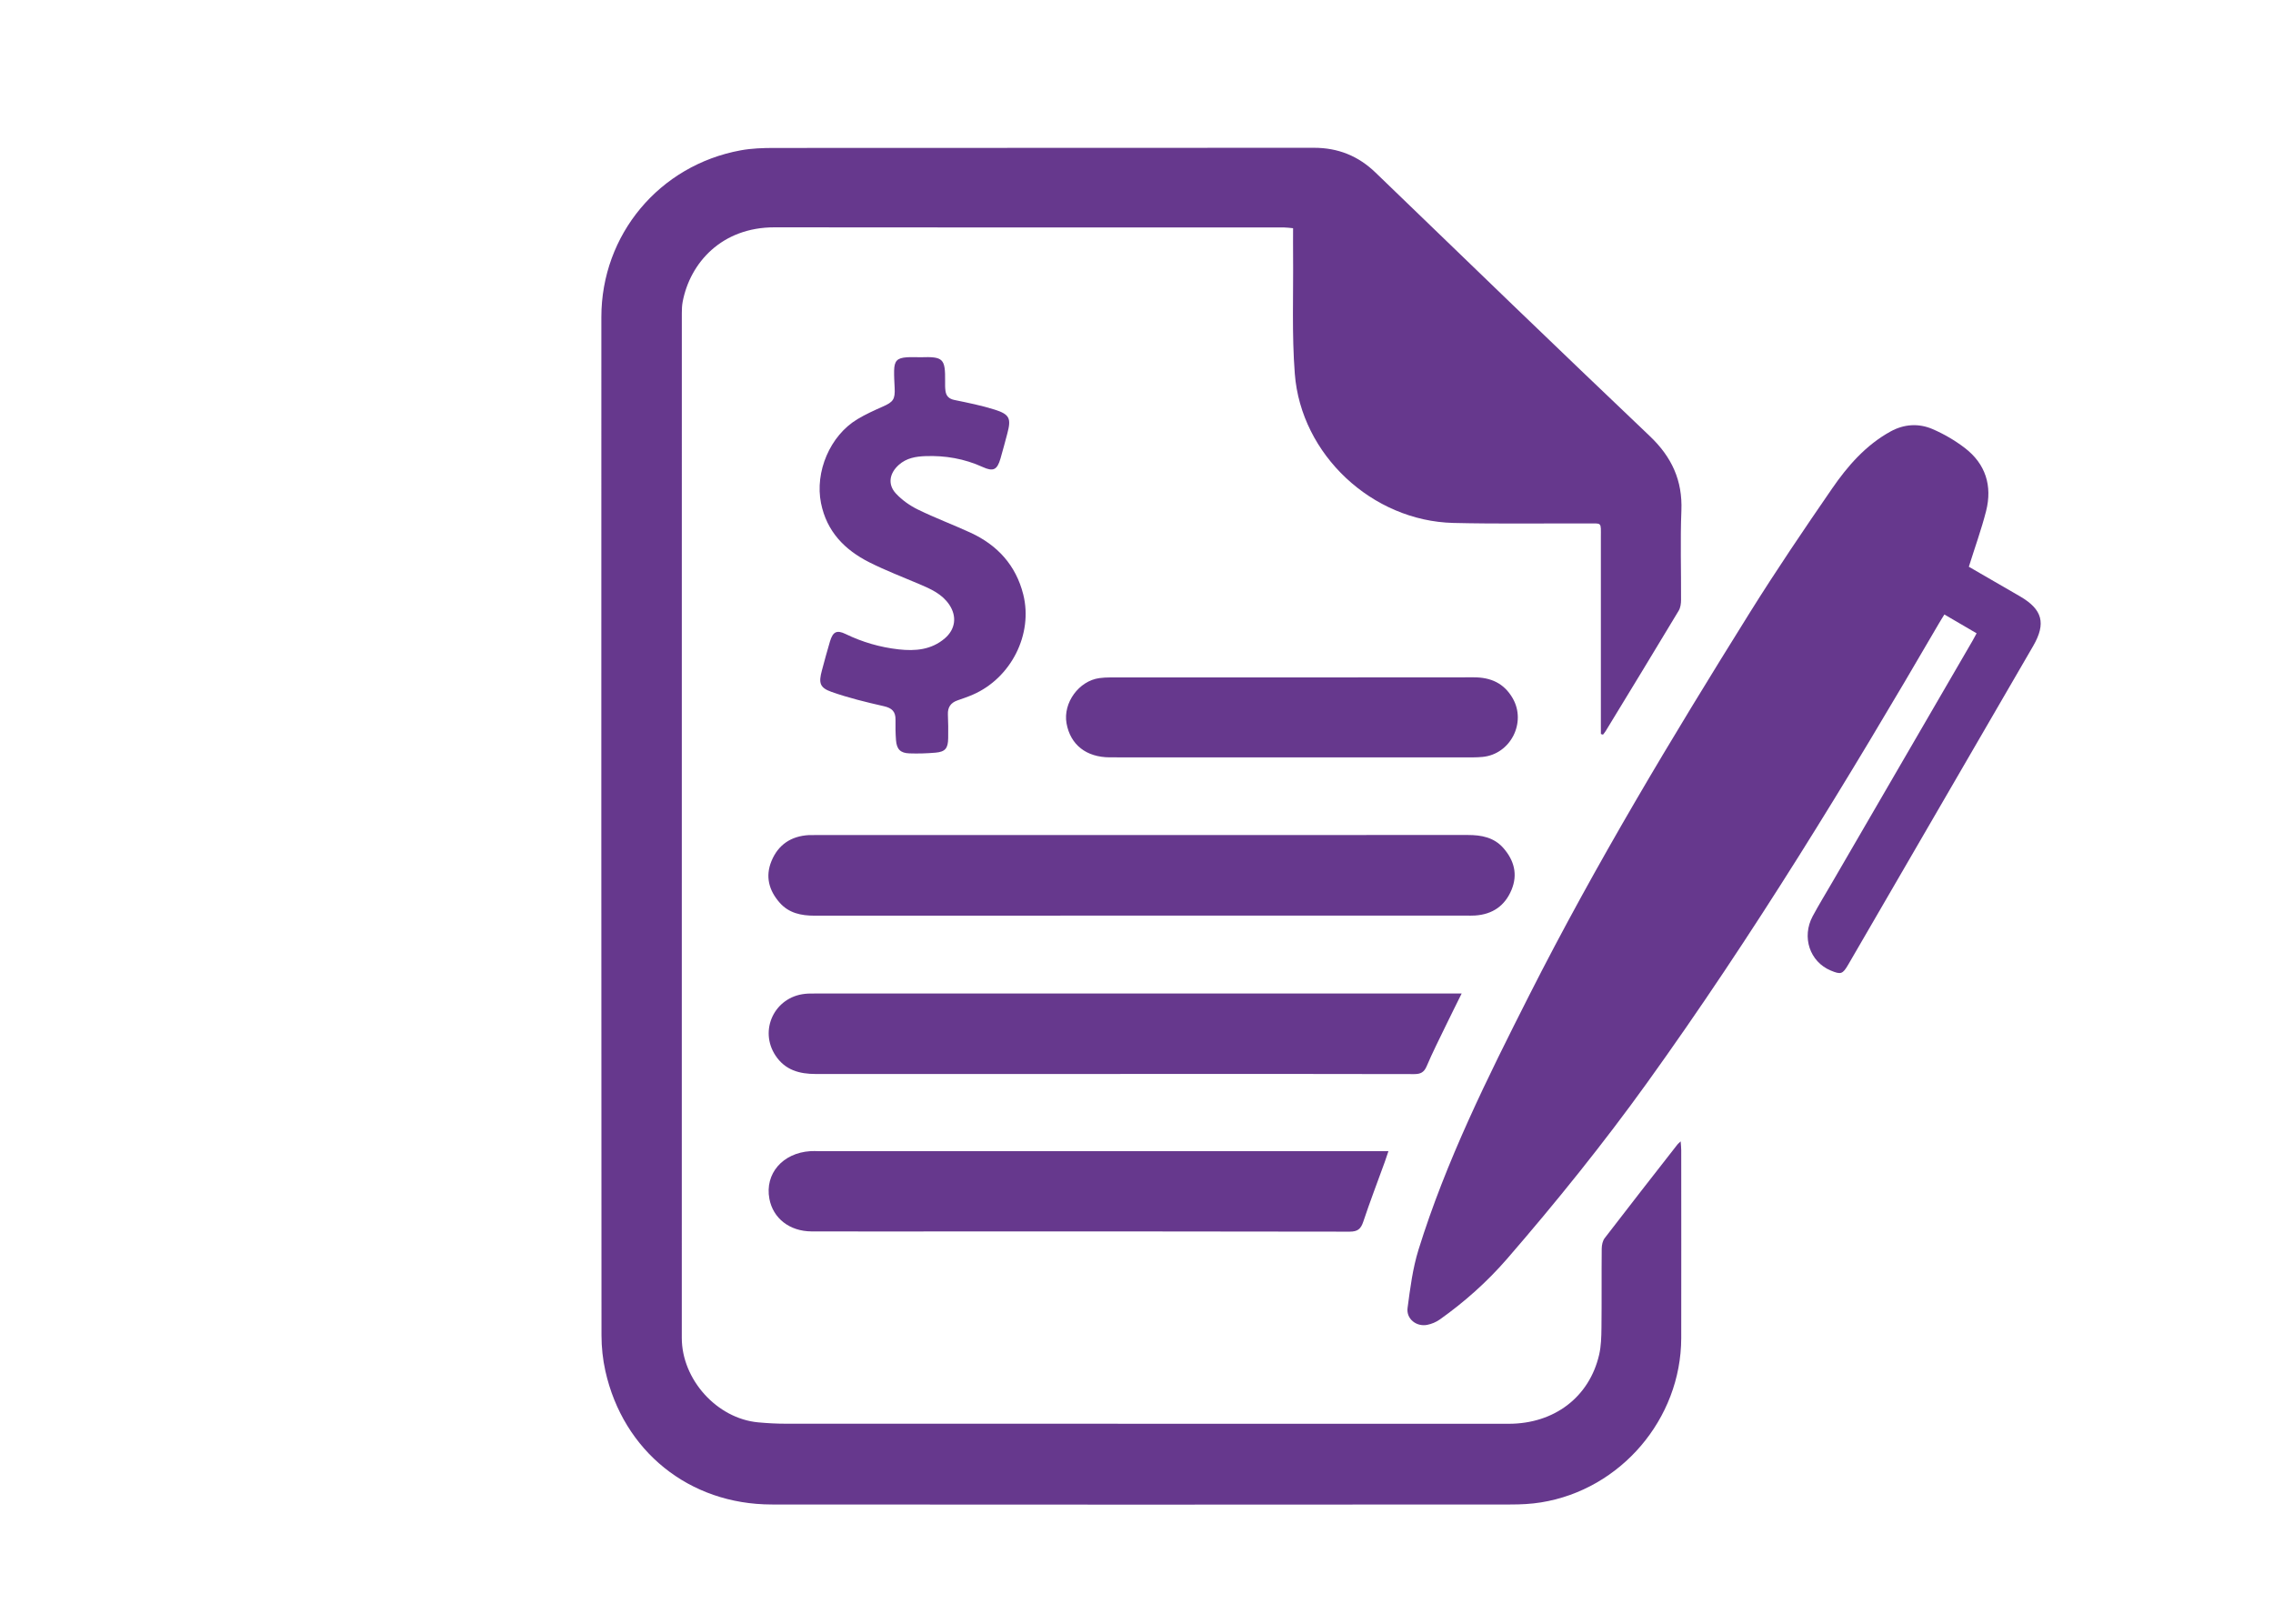 <?xml version="1.0" encoding="utf-8"?>
<!-- Generator: Adobe Illustrator 16.0.0, SVG Export Plug-In . SVG Version: 6.00 Build 0)  -->
<!DOCTYPE svg PUBLIC "-//W3C//DTD SVG 1.1//EN" "http://www.w3.org/Graphics/SVG/1.1/DTD/svg11.dtd">
<svg version="1.1" id="Layer_1" xmlns="http://www.w3.org/2000/svg" xmlns:xlink="http://www.w3.org/1999/xlink" x="0px" y="0px"
	 width="140px" height="100px" viewBox="0 0 140 100" enable-background="new 0 0 140 100" xml:space="preserve">
<g>
	<path fill="#66388D" d="M103.318,70.484c-1.498,1.92-3,3.836-4.48,5.766c-0.128,0.166-0.182,0.43-0.184,0.65
		c-0.016,1.627,0.003,3.256-0.016,4.885c-0.007,0.551-0.02,1.117-0.143,1.648c-0.604,2.612-2.766,4.252-5.568,4.252
		c-14.843,0.002-29.684,0.002-44.526-0.004c-0.569,0-1.14-0.031-1.707-0.084c-2.538-0.236-4.701-2.638-4.701-5.201
		c0-21.037,0-42.074,0.002-63.11c0-0.234,0.009-0.472,0.052-0.701c0.458-2.401,2.404-4.589,5.662-4.585
		c10.459,0.015,20.92,0.006,31.379,0.008c0.175,0,0.351,0.029,0.556,0.047c0,0.577-0.006,1.097,0,1.616
		c0.023,2.449-0.082,4.91,0.106,7.347c0.384,4.991,4.769,9.068,9.769,9.188c2.752,0.066,5.506,0.022,8.26,0.032
		c0.906,0.003,0.822-0.114,0.822,0.847c0.002,3.845,0,7.689,0,11.534c0,0.195,0.002,0.39,0.002,0.586
		c0.043,0.013,0.086,0.026,0.129,0.04c0.059-0.077,0.123-0.15,0.172-0.232c1.502-2.465,3.005-4.929,4.49-7.402
		c0.112-0.186,0.146-0.443,0.146-0.668c0.011-1.83-0.053-3.662,0.021-5.49c0.076-1.865-0.595-3.308-1.941-4.59
		c-5.658-5.38-11.275-10.803-16.891-16.228c-1.076-1.041-2.323-1.534-3.807-1.533c-11.08,0.006-22.161,0.002-33.242,0.01
		c-0.686,0-1.384,0.023-2.056,0.146c-5.015,0.918-8.584,5.192-8.585,10.27c-0.004,20.904-0.004,41.807,0.008,62.71
		c0,0.732,0.079,1.48,0.238,2.193c1.101,4.941,5.165,8.221,10.242,8.225c15.178,0.015,30.355,0.009,45.534,0
		c0.619,0,1.246-0.03,1.855-0.129c4.912-0.789,8.623-5.141,8.635-10.112c0.008-3.86,0-7.726,0-11.584
		c0-0.158-0.02-0.312-0.035-0.539C103.409,70.398,103.355,70.436,103.318,70.484z"/>
	<path fill="#66388D" d="M124.418,36.727c-1.057-0.614-2.117-1.223-3.152-1.823c0.371-1.189,0.772-2.293,1.062-3.426
		c0.394-1.558-0.027-2.91-1.318-3.896c-0.606-0.463-1.286-0.858-1.985-1.159c-0.851-0.364-1.748-0.308-2.574,0.146
		c-1.525,0.837-2.646,2.121-3.609,3.52c-1.73,2.513-3.445,5.043-5.062,7.633c-4.805,7.7-9.49,15.473-13.594,23.579
		c-2.576,5.088-5.117,10.195-6.816,15.662c-0.359,1.154-0.514,2.383-0.674,3.588c-0.09,0.674,0.545,1.174,1.214,1.041
		c0.27-0.053,0.548-0.172,0.772-0.33c1.525-1.082,2.916-2.322,4.141-3.734c3.022-3.491,5.92-7.084,8.619-10.834
		c6.533-9.084,12.346-18.624,17.972-28.284c0.104-0.183,0.221-0.362,0.346-0.566c0.685,0.4,1.327,0.776,1.984,1.159
		c-0.103,0.186-0.169,0.319-0.244,0.448c-2.882,4.962-5.765,9.922-8.646,14.884c-0.404,0.695-0.826,1.385-1.207,2.092
		c-0.688,1.287-0.179,2.801,1.107,3.342c0.632,0.264,0.739,0.229,1.084-0.363c3.798-6.543,7.596-13.086,11.395-19.63
		C126.031,38.389,125.805,37.533,124.418,36.727z"/>
	<path fill="#66388D" d="M90.852,56.383c1.074-0.07,1.84-0.594,2.25-1.588c0.392-0.953,0.155-1.811-0.502-2.564
		c-0.58-0.662-1.355-0.807-2.189-0.807c-13.396,0.004-26.792,0.004-40.188,0.004c-0.134,0-0.269-0.004-0.402,0.002
		c-1.093,0.062-1.885,0.586-2.302,1.596c-0.393,0.949-0.16,1.814,0.502,2.566c0.567,0.645,1.325,0.801,2.142,0.801
		c6.715-0.004,13.43-0.004,20.146-0.004c6.663,0,13.327,0,19.992,0C90.482,56.389,90.669,56.395,90.852,56.383z"/>
	<path fill="#66388D" d="M87.869,65.672c0.367-0.865,0.794-1.703,1.201-2.547c0.297-0.615,0.604-1.225,0.957-1.938
		c-0.307,0-0.487,0-0.67,0c-13.041,0-26.083,0-39.123,0c-0.218,0-0.438-0.004-0.654,0.02c-1.878,0.197-2.846,2.24-1.814,3.801
		c0.597,0.9,1.477,1.135,2.483,1.135c7.603-0.002,15.206-0.002,22.809-0.002c4.684,0,9.364-0.004,14.047,0.008
		C87.494,66.15,87.707,66.045,87.869,65.672z"/>
	<path fill="#66388D" d="M49.914,70.895c-1.713,0.111-2.814,1.39-2.526,2.933c0.224,1.202,1.24,2.002,2.595,2.01
		c2.838,0.009,5.676,0.002,8.513,0.002c8.211,0,16.42-0.004,24.632,0.013c0.493,0,0.688-0.162,0.839-0.611
		c0.413-1.24,0.883-2.461,1.328-3.691c0.066-0.184,0.126-0.369,0.223-0.656c-0.332,0-0.564,0-0.797,0c-11.436,0-22.87,0-34.303,0
		C50.25,70.891,50.081,70.885,49.914,70.895z"/>
	<path fill="#66388D" d="M54.383,25.036c-0.536,0.237-1.074,0.48-1.574,0.781c-1.688,1.014-2.629,3.245-2.24,5.174
		c0.352,1.746,1.46,2.877,2.978,3.641c1,0.504,2.054,0.904,3.086,1.345c0.698,0.298,1.39,0.601,1.836,1.264
		c0.481,0.717,0.381,1.509-0.273,2.071c-0.831,0.713-1.822,0.794-2.847,0.68c-1.141-0.128-2.229-0.444-3.267-0.946
		c-0.545-0.264-0.782-0.141-0.962,0.458c-0.179,0.593-0.336,1.193-0.498,1.791c-0.204,0.756-0.137,1.058,0.588,1.314
		c1.05,0.371,2.142,0.636,3.23,0.883c0.501,0.113,0.726,0.334,0.717,0.837c-0.007,0.419-0.002,0.839,0.03,1.257
		c0.044,0.558,0.27,0.792,0.824,0.812c0.536,0.019,1.076,0.002,1.609-0.044c0.6-0.053,0.772-0.264,0.781-0.889
		c0.008-0.486,0.005-0.974-0.017-1.459c-0.02-0.45,0.178-0.73,0.597-0.874c0.316-0.11,0.634-0.218,0.941-0.352
		c2.352-1.021,3.721-3.722,3.102-6.175c-0.453-1.794-1.59-3.038-3.253-3.802c-1.066-0.49-2.168-0.901-3.221-1.415
		c-0.501-0.243-0.988-0.586-1.365-0.991c-0.528-0.567-0.401-1.256,0.18-1.771c0.473-0.42,1.044-0.513,1.635-0.535
		c1.223-0.044,2.4,0.158,3.522,0.669c0.659,0.301,0.898,0.18,1.101-0.521c0.149-0.516,0.287-1.033,0.424-1.552
		c0.242-0.911,0.141-1.167-0.777-1.458c-0.811-0.256-1.652-0.424-2.487-0.596c-0.335-0.069-0.504-0.244-0.548-0.555
		c-0.028-0.198-0.025-0.402-0.023-0.603c0.015-1.39-0.115-1.521-1.512-1.473c-0.285,0-0.572-0.017-0.855,0.003
		c-0.589,0.042-0.761,0.224-0.774,0.824c-0.007,0.351,0.017,0.704,0.033,1.056C55.138,24.588,55.018,24.756,54.383,25.036z"/>
	<path fill="#66388D" d="M93.166,42.995c-0.535-0.921-1.348-1.282-2.393-1.281c-7.467,0.01-14.936,0.005-22.401,0.007
		c-0.218,0-0.437,0.011-0.652,0.04c-1.271,0.17-2.255,1.528-2.029,2.789c0.236,1.312,1.21,2.089,2.667,2.092
		c3.742,0.007,7.483,0.003,11.226,0.003c3.508,0,7.014,0,10.521-0.001c0.401,0,0.807,0.01,1.207-0.028
		C93.04,46.452,94.036,44.493,93.166,42.995z"/>
</g>
</svg>
